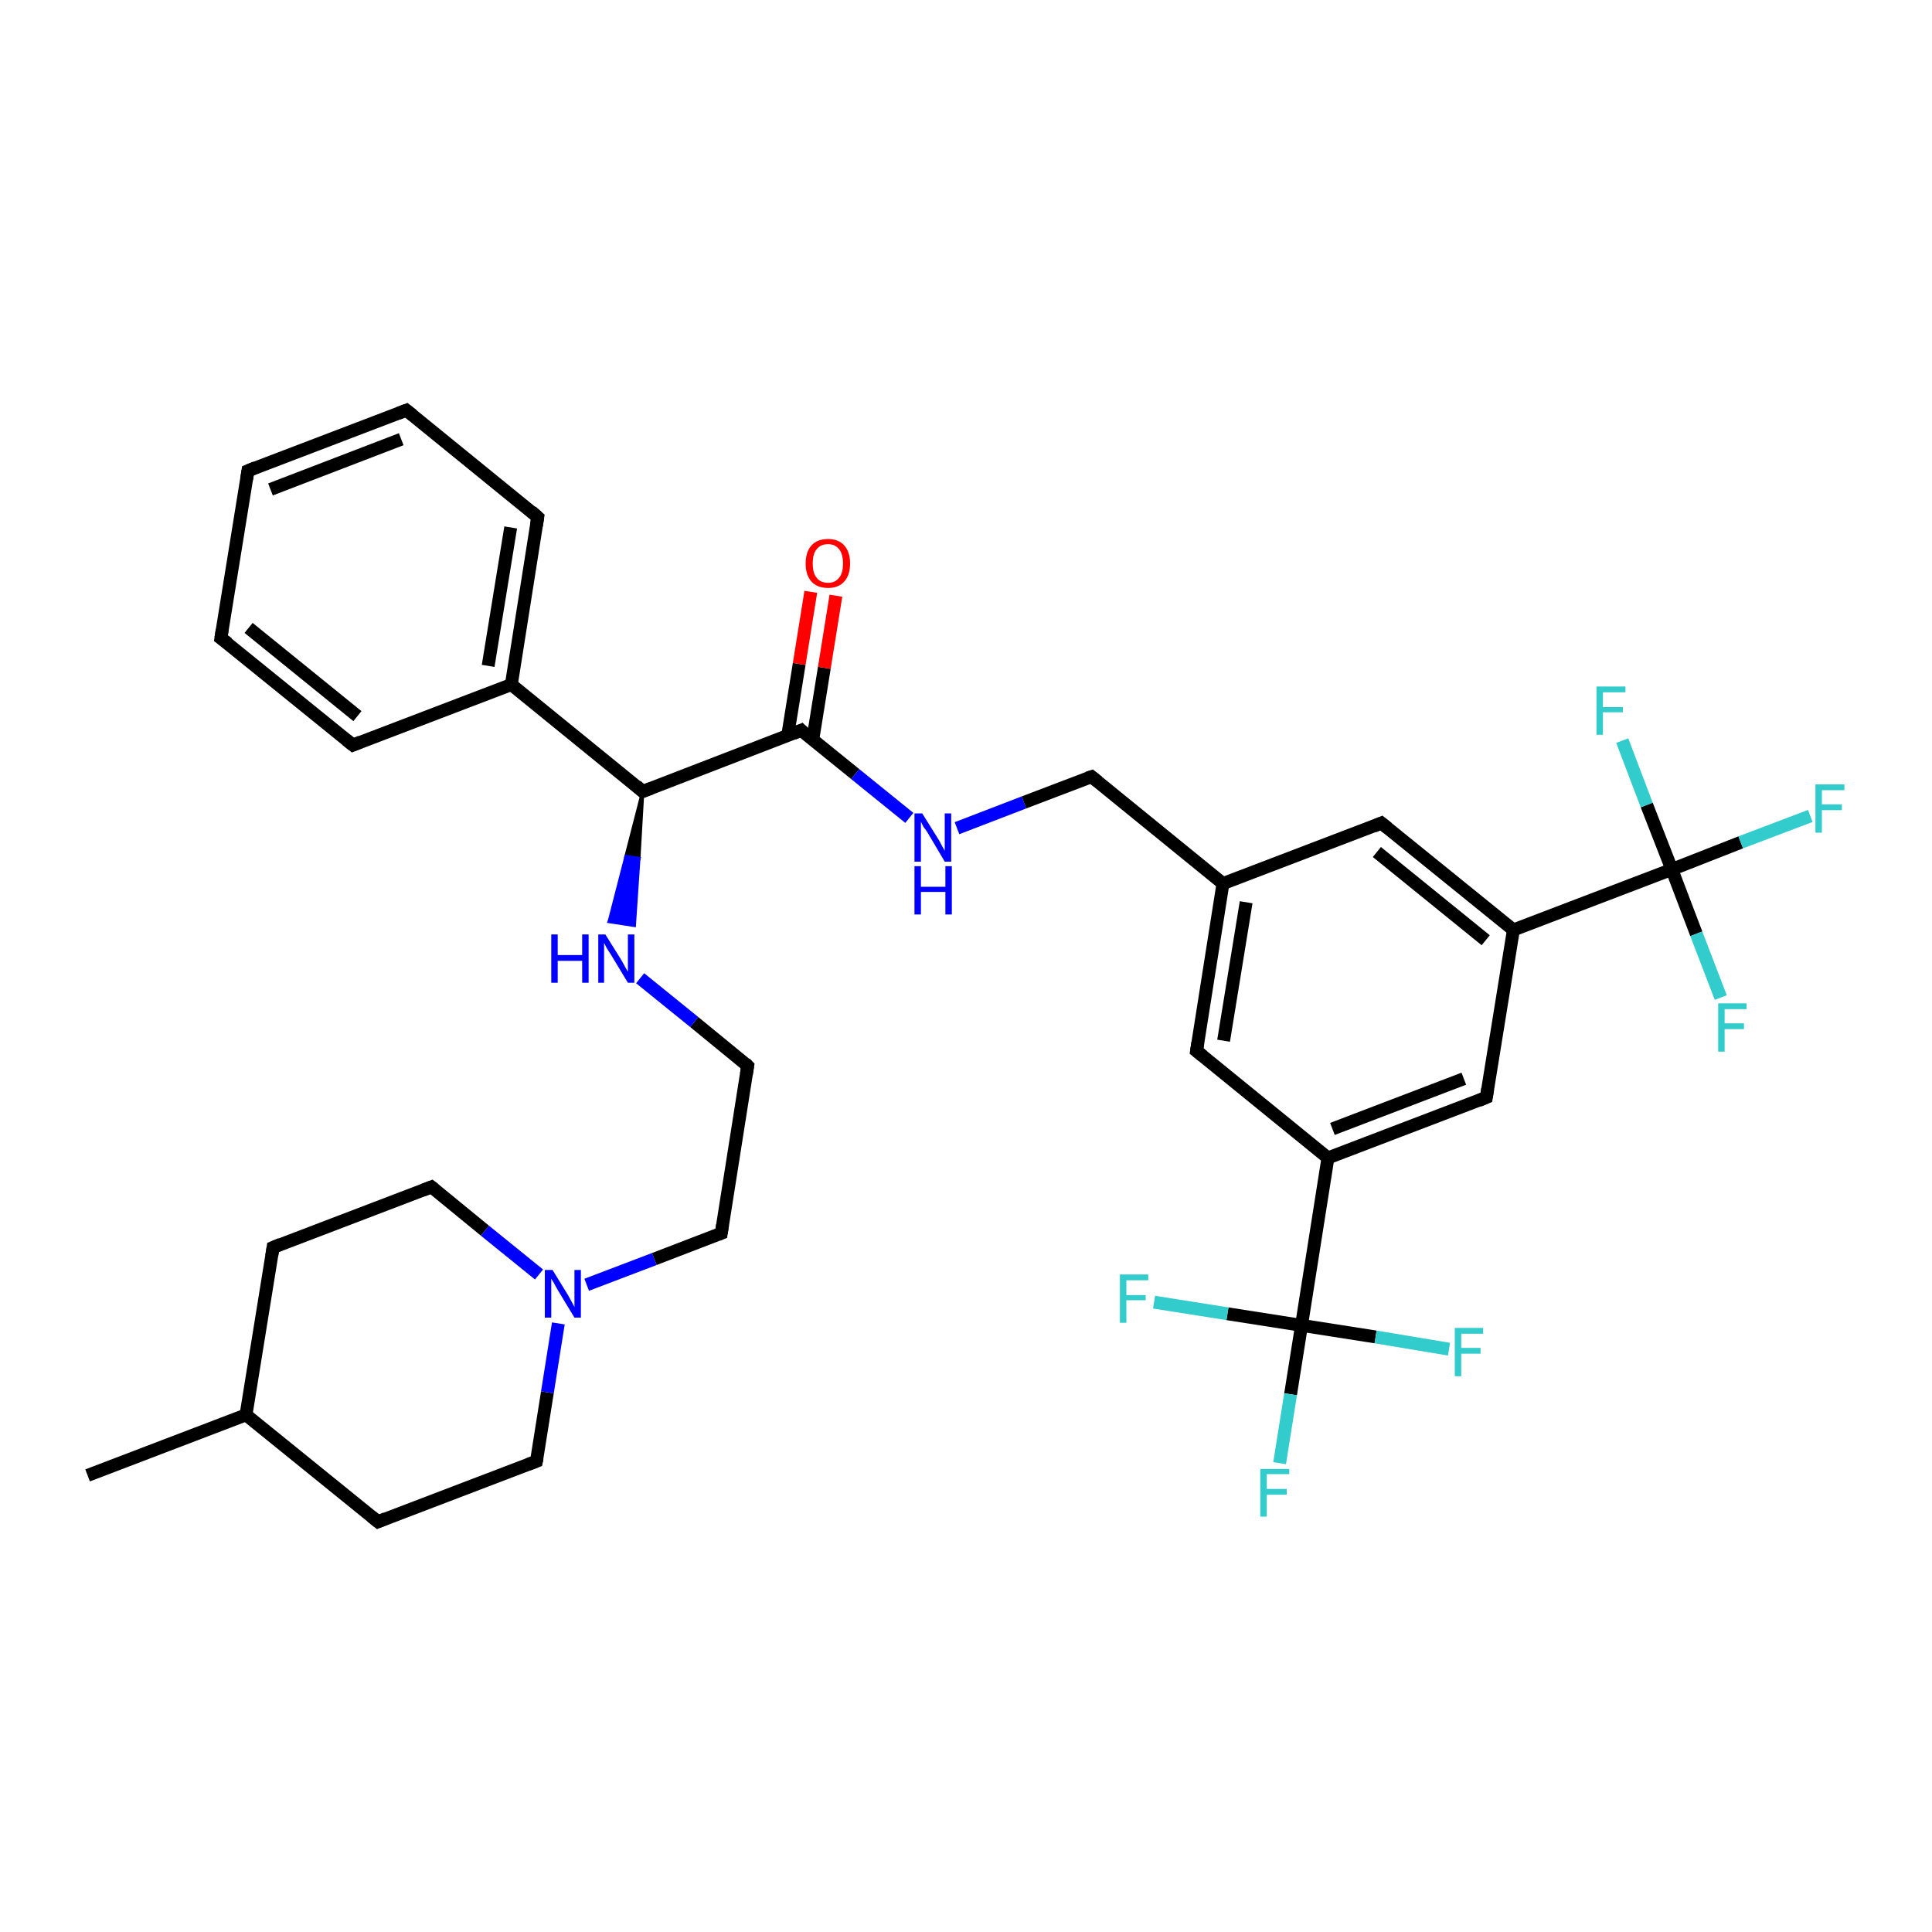 <?xml version='1.0' encoding='iso-8859-1'?>
<svg version='1.1' baseProfile='full'
              xmlns='http://www.w3.org/2000/svg'
                      xmlns:rdkit='http://www.rdkit.org/xml'
                      xmlns:xlink='http://www.w3.org/1999/xlink'
                  xml:space='preserve'
width='300px' height='300px' viewBox='0 0 300 300'>
<!-- END OF HEADER -->
<rect style='opacity:1.0;fill:#FFFFFF;stroke:none' width='300.0' height='300.0' x='0.0' y='0.0'> </rect>
<path class='bond-0 atom-0 atom-1' d='M 13.6,229.1 L 38.2,219.7' style='fill:none;fill-rule:evenodd;stroke:#000000;stroke-width:2.0px;stroke-linecap:butt;stroke-linejoin:miter;stroke-opacity:1' />
<path class='bond-1 atom-1 atom-2' d='M 38.2,219.7 L 58.7,236.3' style='fill:none;fill-rule:evenodd;stroke:#000000;stroke-width:2.0px;stroke-linecap:butt;stroke-linejoin:miter;stroke-opacity:1' />
<path class='bond-2 atom-2 atom-3' d='M 58.7,236.3 L 83.3,226.9' style='fill:none;fill-rule:evenodd;stroke:#000000;stroke-width:2.0px;stroke-linecap:butt;stroke-linejoin:miter;stroke-opacity:1' />
<path class='bond-3 atom-3 atom-4' d='M 83.3,226.9 L 85.0,216.2' style='fill:none;fill-rule:evenodd;stroke:#000000;stroke-width:2.0px;stroke-linecap:butt;stroke-linejoin:miter;stroke-opacity:1' />
<path class='bond-3 atom-3 atom-4' d='M 85.0,216.2 L 86.7,205.5' style='fill:none;fill-rule:evenodd;stroke:#0000FF;stroke-width:2.0px;stroke-linecap:butt;stroke-linejoin:miter;stroke-opacity:1' />
<path class='bond-4 atom-4 atom-5' d='M 91.1,199.5 L 101.6,195.5' style='fill:none;fill-rule:evenodd;stroke:#0000FF;stroke-width:2.0px;stroke-linecap:butt;stroke-linejoin:miter;stroke-opacity:1' />
<path class='bond-4 atom-4 atom-5' d='M 101.6,195.5 L 112.0,191.5' style='fill:none;fill-rule:evenodd;stroke:#000000;stroke-width:2.0px;stroke-linecap:butt;stroke-linejoin:miter;stroke-opacity:1' />
<path class='bond-5 atom-5 atom-6' d='M 112.0,191.5 L 116.1,165.5' style='fill:none;fill-rule:evenodd;stroke:#000000;stroke-width:2.0px;stroke-linecap:butt;stroke-linejoin:miter;stroke-opacity:1' />
<path class='bond-6 atom-6 atom-7' d='M 116.1,165.5 L 107.8,158.7' style='fill:none;fill-rule:evenodd;stroke:#000000;stroke-width:2.0px;stroke-linecap:butt;stroke-linejoin:miter;stroke-opacity:1' />
<path class='bond-6 atom-6 atom-7' d='M 107.8,158.7 L 99.4,151.9' style='fill:none;fill-rule:evenodd;stroke:#0000FF;stroke-width:2.0px;stroke-linecap:butt;stroke-linejoin:miter;stroke-opacity:1' />
<path class='bond-7 atom-8 atom-7' d='M 99.8,122.9 L 99.2,133.3 L 97.2,133.0 Z' style='fill:#000000;fill-rule:evenodd;fill-opacity:1;stroke:#000000;stroke-width:0.5px;stroke-linecap:butt;stroke-linejoin:miter;stroke-opacity:1;' />
<path class='bond-7 atom-8 atom-7' d='M 99.2,133.3 L 94.6,143.1 L 98.5,143.7 Z' style='fill:#0000FF;fill-rule:evenodd;fill-opacity:1;stroke:#0000FF;stroke-width:0.5px;stroke-linecap:butt;stroke-linejoin:miter;stroke-opacity:1;' />
<path class='bond-7 atom-8 atom-7' d='M 99.2,133.3 L 97.2,133.0 L 94.6,143.1 Z' style='fill:#0000FF;fill-rule:evenodd;fill-opacity:1;stroke:#0000FF;stroke-width:0.5px;stroke-linecap:butt;stroke-linejoin:miter;stroke-opacity:1;' />
<path class='bond-8 atom-8 atom-9' d='M 99.8,122.9 L 124.4,113.4' style='fill:none;fill-rule:evenodd;stroke:#000000;stroke-width:2.0px;stroke-linecap:butt;stroke-linejoin:miter;stroke-opacity:1' />
<path class='bond-9 atom-9 atom-10' d='M 126.2,114.9 L 128.0,103.7' style='fill:none;fill-rule:evenodd;stroke:#000000;stroke-width:2.0px;stroke-linecap:butt;stroke-linejoin:miter;stroke-opacity:1' />
<path class='bond-9 atom-9 atom-10' d='M 128.0,103.7 L 129.8,92.5' style='fill:none;fill-rule:evenodd;stroke:#FF0000;stroke-width:2.0px;stroke-linecap:butt;stroke-linejoin:miter;stroke-opacity:1' />
<path class='bond-9 atom-9 atom-10' d='M 122.3,114.3 L 124.1,103.1' style='fill:none;fill-rule:evenodd;stroke:#000000;stroke-width:2.0px;stroke-linecap:butt;stroke-linejoin:miter;stroke-opacity:1' />
<path class='bond-9 atom-9 atom-10' d='M 124.1,103.1 L 125.9,91.9' style='fill:none;fill-rule:evenodd;stroke:#FF0000;stroke-width:2.0px;stroke-linecap:butt;stroke-linejoin:miter;stroke-opacity:1' />
<path class='bond-10 atom-9 atom-11' d='M 124.4,113.4 L 132.8,120.2' style='fill:none;fill-rule:evenodd;stroke:#000000;stroke-width:2.0px;stroke-linecap:butt;stroke-linejoin:miter;stroke-opacity:1' />
<path class='bond-10 atom-9 atom-11' d='M 132.8,120.2 L 141.2,127.0' style='fill:none;fill-rule:evenodd;stroke:#0000FF;stroke-width:2.0px;stroke-linecap:butt;stroke-linejoin:miter;stroke-opacity:1' />
<path class='bond-11 atom-11 atom-12' d='M 148.6,128.6 L 159.0,124.6' style='fill:none;fill-rule:evenodd;stroke:#0000FF;stroke-width:2.0px;stroke-linecap:butt;stroke-linejoin:miter;stroke-opacity:1' />
<path class='bond-11 atom-11 atom-12' d='M 159.0,124.6 L 169.5,120.6' style='fill:none;fill-rule:evenodd;stroke:#000000;stroke-width:2.0px;stroke-linecap:butt;stroke-linejoin:miter;stroke-opacity:1' />
<path class='bond-12 atom-12 atom-13' d='M 169.5,120.6 L 189.9,137.2' style='fill:none;fill-rule:evenodd;stroke:#000000;stroke-width:2.0px;stroke-linecap:butt;stroke-linejoin:miter;stroke-opacity:1' />
<path class='bond-13 atom-13 atom-14' d='M 189.9,137.2 L 185.8,163.2' style='fill:none;fill-rule:evenodd;stroke:#000000;stroke-width:2.0px;stroke-linecap:butt;stroke-linejoin:miter;stroke-opacity:1' />
<path class='bond-13 atom-13 atom-14' d='M 193.5,140.1 L 190.0,161.6' style='fill:none;fill-rule:evenodd;stroke:#000000;stroke-width:2.0px;stroke-linecap:butt;stroke-linejoin:miter;stroke-opacity:1' />
<path class='bond-14 atom-14 atom-15' d='M 185.8,163.2 L 206.2,179.8' style='fill:none;fill-rule:evenodd;stroke:#000000;stroke-width:2.0px;stroke-linecap:butt;stroke-linejoin:miter;stroke-opacity:1' />
<path class='bond-15 atom-15 atom-16' d='M 206.2,179.8 L 230.8,170.4' style='fill:none;fill-rule:evenodd;stroke:#000000;stroke-width:2.0px;stroke-linecap:butt;stroke-linejoin:miter;stroke-opacity:1' />
<path class='bond-15 atom-15 atom-16' d='M 206.9,175.3 L 227.3,167.5' style='fill:none;fill-rule:evenodd;stroke:#000000;stroke-width:2.0px;stroke-linecap:butt;stroke-linejoin:miter;stroke-opacity:1' />
<path class='bond-16 atom-16 atom-17' d='M 230.8,170.4 L 235.0,144.4' style='fill:none;fill-rule:evenodd;stroke:#000000;stroke-width:2.0px;stroke-linecap:butt;stroke-linejoin:miter;stroke-opacity:1' />
<path class='bond-17 atom-17 atom-18' d='M 235.0,144.4 L 214.5,127.8' style='fill:none;fill-rule:evenodd;stroke:#000000;stroke-width:2.0px;stroke-linecap:butt;stroke-linejoin:miter;stroke-opacity:1' />
<path class='bond-17 atom-17 atom-18' d='M 230.7,146.0 L 213.8,132.3' style='fill:none;fill-rule:evenodd;stroke:#000000;stroke-width:2.0px;stroke-linecap:butt;stroke-linejoin:miter;stroke-opacity:1' />
<path class='bond-18 atom-17 atom-19' d='M 235.0,144.4 L 259.6,135.0' style='fill:none;fill-rule:evenodd;stroke:#000000;stroke-width:2.0px;stroke-linecap:butt;stroke-linejoin:miter;stroke-opacity:1' />
<path class='bond-19 atom-19 atom-20' d='M 259.6,135.0 L 270.3,130.8' style='fill:none;fill-rule:evenodd;stroke:#000000;stroke-width:2.0px;stroke-linecap:butt;stroke-linejoin:miter;stroke-opacity:1' />
<path class='bond-19 atom-19 atom-20' d='M 270.3,130.8 L 281.1,126.7' style='fill:none;fill-rule:evenodd;stroke:#33CCCC;stroke-width:2.0px;stroke-linecap:butt;stroke-linejoin:miter;stroke-opacity:1' />
<path class='bond-20 atom-19 atom-21' d='M 259.6,135.0 L 263.4,145.0' style='fill:none;fill-rule:evenodd;stroke:#000000;stroke-width:2.0px;stroke-linecap:butt;stroke-linejoin:miter;stroke-opacity:1' />
<path class='bond-20 atom-19 atom-21' d='M 263.4,145.0 L 267.2,154.9' style='fill:none;fill-rule:evenodd;stroke:#33CCCC;stroke-width:2.0px;stroke-linecap:butt;stroke-linejoin:miter;stroke-opacity:1' />
<path class='bond-21 atom-19 atom-22' d='M 259.6,135.0 L 255.7,125.0' style='fill:none;fill-rule:evenodd;stroke:#000000;stroke-width:2.0px;stroke-linecap:butt;stroke-linejoin:miter;stroke-opacity:1' />
<path class='bond-21 atom-19 atom-22' d='M 255.7,125.0 L 251.9,115.0' style='fill:none;fill-rule:evenodd;stroke:#33CCCC;stroke-width:2.0px;stroke-linecap:butt;stroke-linejoin:miter;stroke-opacity:1' />
<path class='bond-22 atom-15 atom-23' d='M 206.2,179.8 L 202.1,205.8' style='fill:none;fill-rule:evenodd;stroke:#000000;stroke-width:2.0px;stroke-linecap:butt;stroke-linejoin:miter;stroke-opacity:1' />
<path class='bond-23 atom-23 atom-24' d='M 202.1,205.8 L 200.4,216.5' style='fill:none;fill-rule:evenodd;stroke:#000000;stroke-width:2.0px;stroke-linecap:butt;stroke-linejoin:miter;stroke-opacity:1' />
<path class='bond-23 atom-23 atom-24' d='M 200.4,216.5 L 198.7,227.2' style='fill:none;fill-rule:evenodd;stroke:#33CCCC;stroke-width:2.0px;stroke-linecap:butt;stroke-linejoin:miter;stroke-opacity:1' />
<path class='bond-24 atom-23 atom-25' d='M 202.1,205.8 L 213.6,207.6' style='fill:none;fill-rule:evenodd;stroke:#000000;stroke-width:2.0px;stroke-linecap:butt;stroke-linejoin:miter;stroke-opacity:1' />
<path class='bond-24 atom-23 atom-25' d='M 213.6,207.6 L 225.0,209.5' style='fill:none;fill-rule:evenodd;stroke:#33CCCC;stroke-width:2.0px;stroke-linecap:butt;stroke-linejoin:miter;stroke-opacity:1' />
<path class='bond-25 atom-23 atom-26' d='M 202.1,205.8 L 190.6,204.0' style='fill:none;fill-rule:evenodd;stroke:#000000;stroke-width:2.0px;stroke-linecap:butt;stroke-linejoin:miter;stroke-opacity:1' />
<path class='bond-25 atom-23 atom-26' d='M 190.6,204.0 L 179.2,202.2' style='fill:none;fill-rule:evenodd;stroke:#33CCCC;stroke-width:2.0px;stroke-linecap:butt;stroke-linejoin:miter;stroke-opacity:1' />
<path class='bond-26 atom-8 atom-27' d='M 99.8,122.9 L 79.4,106.3' style='fill:none;fill-rule:evenodd;stroke:#000000;stroke-width:2.0px;stroke-linecap:butt;stroke-linejoin:miter;stroke-opacity:1' />
<path class='bond-27 atom-27 atom-28' d='M 79.4,106.3 L 83.5,80.3' style='fill:none;fill-rule:evenodd;stroke:#000000;stroke-width:2.0px;stroke-linecap:butt;stroke-linejoin:miter;stroke-opacity:1' />
<path class='bond-27 atom-27 atom-28' d='M 75.8,103.4 L 79.3,81.9' style='fill:none;fill-rule:evenodd;stroke:#000000;stroke-width:2.0px;stroke-linecap:butt;stroke-linejoin:miter;stroke-opacity:1' />
<path class='bond-28 atom-28 atom-29' d='M 83.5,80.3 L 63.1,63.7' style='fill:none;fill-rule:evenodd;stroke:#000000;stroke-width:2.0px;stroke-linecap:butt;stroke-linejoin:miter;stroke-opacity:1' />
<path class='bond-29 atom-29 atom-30' d='M 63.1,63.7 L 38.5,73.1' style='fill:none;fill-rule:evenodd;stroke:#000000;stroke-width:2.0px;stroke-linecap:butt;stroke-linejoin:miter;stroke-opacity:1' />
<path class='bond-29 atom-29 atom-30' d='M 62.3,68.2 L 42.0,76.0' style='fill:none;fill-rule:evenodd;stroke:#000000;stroke-width:2.0px;stroke-linecap:butt;stroke-linejoin:miter;stroke-opacity:1' />
<path class='bond-30 atom-30 atom-31' d='M 38.5,73.1 L 34.3,99.1' style='fill:none;fill-rule:evenodd;stroke:#000000;stroke-width:2.0px;stroke-linecap:butt;stroke-linejoin:miter;stroke-opacity:1' />
<path class='bond-31 atom-31 atom-32' d='M 34.3,99.1 L 54.8,115.7' style='fill:none;fill-rule:evenodd;stroke:#000000;stroke-width:2.0px;stroke-linecap:butt;stroke-linejoin:miter;stroke-opacity:1' />
<path class='bond-31 atom-31 atom-32' d='M 38.6,97.5 L 55.5,111.2' style='fill:none;fill-rule:evenodd;stroke:#000000;stroke-width:2.0px;stroke-linecap:butt;stroke-linejoin:miter;stroke-opacity:1' />
<path class='bond-32 atom-4 atom-33' d='M 83.7,197.9 L 75.3,191.1' style='fill:none;fill-rule:evenodd;stroke:#0000FF;stroke-width:2.0px;stroke-linecap:butt;stroke-linejoin:miter;stroke-opacity:1' />
<path class='bond-32 atom-4 atom-33' d='M 75.3,191.1 L 67.0,184.3' style='fill:none;fill-rule:evenodd;stroke:#000000;stroke-width:2.0px;stroke-linecap:butt;stroke-linejoin:miter;stroke-opacity:1' />
<path class='bond-33 atom-33 atom-34' d='M 67.0,184.3 L 42.4,193.7' style='fill:none;fill-rule:evenodd;stroke:#000000;stroke-width:2.0px;stroke-linecap:butt;stroke-linejoin:miter;stroke-opacity:1' />
<path class='bond-34 atom-34 atom-1' d='M 42.4,193.7 L 38.2,219.7' style='fill:none;fill-rule:evenodd;stroke:#000000;stroke-width:2.0px;stroke-linecap:butt;stroke-linejoin:miter;stroke-opacity:1' />
<path class='bond-35 atom-18 atom-13' d='M 214.5,127.8 L 189.9,137.2' style='fill:none;fill-rule:evenodd;stroke:#000000;stroke-width:2.0px;stroke-linecap:butt;stroke-linejoin:miter;stroke-opacity:1' />
<path class='bond-36 atom-32 atom-27' d='M 54.8,115.7 L 79.4,106.3' style='fill:none;fill-rule:evenodd;stroke:#000000;stroke-width:2.0px;stroke-linecap:butt;stroke-linejoin:miter;stroke-opacity:1' />
<path d='M 57.7,235.5 L 58.7,236.3 L 59.9,235.8' style='fill:none;stroke:#000000;stroke-width:2.0px;stroke-linecap:butt;stroke-linejoin:miter;stroke-opacity:1;' />
<path d='M 82.0,227.4 L 83.3,226.9 L 83.4,226.4' style='fill:none;stroke:#000000;stroke-width:2.0px;stroke-linecap:butt;stroke-linejoin:miter;stroke-opacity:1;' />
<path d='M 111.5,191.7 L 112.0,191.5 L 112.2,190.2' style='fill:none;stroke:#000000;stroke-width:2.0px;stroke-linecap:butt;stroke-linejoin:miter;stroke-opacity:1;' />
<path d='M 115.9,166.8 L 116.1,165.5 L 115.7,165.1' style='fill:none;stroke:#000000;stroke-width:2.0px;stroke-linecap:butt;stroke-linejoin:miter;stroke-opacity:1;' />
<path d='M 101.1,122.4 L 99.8,122.9 L 98.8,122.0' style='fill:none;stroke:#000000;stroke-width:2.0px;stroke-linecap:butt;stroke-linejoin:miter;stroke-opacity:1;' />
<path d='M 123.2,113.9 L 124.4,113.4 L 124.8,113.8' style='fill:none;stroke:#000000;stroke-width:2.0px;stroke-linecap:butt;stroke-linejoin:miter;stroke-opacity:1;' />
<path d='M 168.9,120.8 L 169.5,120.6 L 170.5,121.4' style='fill:none;stroke:#000000;stroke-width:2.0px;stroke-linecap:butt;stroke-linejoin:miter;stroke-opacity:1;' />
<path d='M 186.0,161.9 L 185.8,163.2 L 186.8,164.0' style='fill:none;stroke:#000000;stroke-width:2.0px;stroke-linecap:butt;stroke-linejoin:miter;stroke-opacity:1;' />
<path d='M 229.6,170.9 L 230.8,170.4 L 231.0,169.1' style='fill:none;stroke:#000000;stroke-width:2.0px;stroke-linecap:butt;stroke-linejoin:miter;stroke-opacity:1;' />
<path d='M 215.5,128.6 L 214.5,127.8 L 213.3,128.3' style='fill:none;stroke:#000000;stroke-width:2.0px;stroke-linecap:butt;stroke-linejoin:miter;stroke-opacity:1;' />
<path d='M 83.3,81.6 L 83.5,80.3 L 82.5,79.4' style='fill:none;stroke:#000000;stroke-width:2.0px;stroke-linecap:butt;stroke-linejoin:miter;stroke-opacity:1;' />
<path d='M 64.1,64.5 L 63.1,63.7 L 61.8,64.2' style='fill:none;stroke:#000000;stroke-width:2.0px;stroke-linecap:butt;stroke-linejoin:miter;stroke-opacity:1;' />
<path d='M 39.7,72.6 L 38.5,73.1 L 38.3,74.4' style='fill:none;stroke:#000000;stroke-width:2.0px;stroke-linecap:butt;stroke-linejoin:miter;stroke-opacity:1;' />
<path d='M 34.5,97.8 L 34.3,99.1 L 35.4,99.9' style='fill:none;stroke:#000000;stroke-width:2.0px;stroke-linecap:butt;stroke-linejoin:miter;stroke-opacity:1;' />
<path d='M 53.8,114.9 L 54.8,115.7 L 56.0,115.2' style='fill:none;stroke:#000000;stroke-width:2.0px;stroke-linecap:butt;stroke-linejoin:miter;stroke-opacity:1;' />
<path d='M 67.4,184.6 L 67.0,184.3 L 65.7,184.8' style='fill:none;stroke:#000000;stroke-width:2.0px;stroke-linecap:butt;stroke-linejoin:miter;stroke-opacity:1;' />
<path d='M 43.6,193.2 L 42.4,193.7 L 42.2,195.0' style='fill:none;stroke:#000000;stroke-width:2.0px;stroke-linecap:butt;stroke-linejoin:miter;stroke-opacity:1;' />
<path class='atom-4' d='M 85.8 197.2
L 88.2 201.1
Q 88.4 201.5, 88.8 202.2
Q 89.2 202.9, 89.2 203.0
L 89.2 197.2
L 90.2 197.2
L 90.2 204.6
L 89.2 204.6
L 86.6 200.3
Q 86.3 199.8, 86.0 199.2
Q 85.6 198.6, 85.6 198.5
L 85.6 204.6
L 84.6 204.6
L 84.6 197.2
L 85.8 197.2
' fill='#0000FF'/>
<path class='atom-7' d='M 85.6 145.1
L 86.6 145.1
L 86.6 148.3
L 90.4 148.3
L 90.4 145.1
L 91.4 145.1
L 91.4 152.6
L 90.4 152.6
L 90.4 149.2
L 86.6 149.2
L 86.6 152.6
L 85.6 152.6
L 85.6 145.1
' fill='#0000FF'/>
<path class='atom-7' d='M 94.0 145.1
L 96.5 149.1
Q 96.7 149.5, 97.1 150.2
Q 97.5 150.9, 97.5 150.9
L 97.5 145.1
L 98.5 145.1
L 98.5 152.6
L 97.5 152.6
L 94.9 148.3
Q 94.6 147.8, 94.2 147.2
Q 93.9 146.6, 93.8 146.4
L 93.8 152.6
L 92.9 152.6
L 92.9 145.1
L 94.0 145.1
' fill='#0000FF'/>
<path class='atom-10' d='M 125.1 87.5
Q 125.1 85.7, 126.0 84.7
Q 126.9 83.7, 128.6 83.7
Q 130.2 83.7, 131.1 84.7
Q 132.0 85.7, 132.0 87.5
Q 132.0 89.3, 131.1 90.3
Q 130.2 91.3, 128.6 91.3
Q 126.9 91.3, 126.0 90.3
Q 125.1 89.3, 125.1 87.5
M 128.6 90.5
Q 129.7 90.5, 130.3 89.7
Q 130.9 89.0, 130.9 87.5
Q 130.9 86.0, 130.3 85.3
Q 129.7 84.5, 128.6 84.5
Q 127.4 84.5, 126.8 85.3
Q 126.2 86.0, 126.2 87.5
Q 126.2 89.0, 126.8 89.7
Q 127.4 90.5, 128.6 90.5
' fill='#FF0000'/>
<path class='atom-11' d='M 143.2 126.3
L 145.7 130.3
Q 145.9 130.6, 146.3 131.4
Q 146.7 132.1, 146.7 132.1
L 146.7 126.3
L 147.7 126.3
L 147.7 133.8
L 146.7 133.8
L 144.1 129.4
Q 143.8 128.9, 143.4 128.4
Q 143.1 127.8, 143.0 127.6
L 143.0 133.8
L 142.0 133.8
L 142.0 126.3
L 143.2 126.3
' fill='#0000FF'/>
<path class='atom-11' d='M 142.0 134.5
L 143.0 134.5
L 143.0 137.7
L 146.8 137.7
L 146.8 134.5
L 147.8 134.5
L 147.8 142.0
L 146.8 142.0
L 146.8 138.5
L 143.0 138.5
L 143.0 142.0
L 142.0 142.0
L 142.0 134.5
' fill='#0000FF'/>
<path class='atom-20' d='M 281.9 121.8
L 286.4 121.8
L 286.4 122.7
L 282.9 122.7
L 282.9 124.9
L 286.0 124.9
L 286.0 125.8
L 282.9 125.8
L 282.9 129.3
L 281.9 129.3
L 281.9 121.8
' fill='#33CCCC'/>
<path class='atom-21' d='M 266.8 155.8
L 271.2 155.8
L 271.2 156.7
L 267.8 156.7
L 267.8 158.9
L 270.8 158.9
L 270.8 159.8
L 267.8 159.8
L 267.8 163.3
L 266.8 163.3
L 266.8 155.8
' fill='#33CCCC'/>
<path class='atom-22' d='M 247.9 106.6
L 252.4 106.6
L 252.4 107.5
L 248.9 107.5
L 248.9 109.8
L 252.0 109.8
L 252.0 110.6
L 248.9 110.6
L 248.9 114.1
L 247.9 114.1
L 247.9 106.6
' fill='#33CCCC'/>
<path class='atom-24' d='M 195.7 228.1
L 200.2 228.1
L 200.2 228.9
L 196.7 228.9
L 196.7 231.2
L 199.8 231.2
L 199.8 232.1
L 196.7 232.1
L 196.7 235.5
L 195.7 235.5
L 195.7 228.1
' fill='#33CCCC'/>
<path class='atom-25' d='M 225.9 206.2
L 230.3 206.2
L 230.3 207.1
L 226.9 207.1
L 226.9 209.3
L 229.9 209.3
L 229.9 210.2
L 226.9 210.2
L 226.9 213.7
L 225.9 213.7
L 225.9 206.2
' fill='#33CCCC'/>
<path class='atom-26' d='M 173.9 197.9
L 178.3 197.9
L 178.3 198.8
L 174.9 198.8
L 174.9 201.1
L 177.9 201.1
L 177.9 201.9
L 174.9 201.9
L 174.9 205.4
L 173.9 205.4
L 173.9 197.9
' fill='#33CCCC'/>
</svg>
